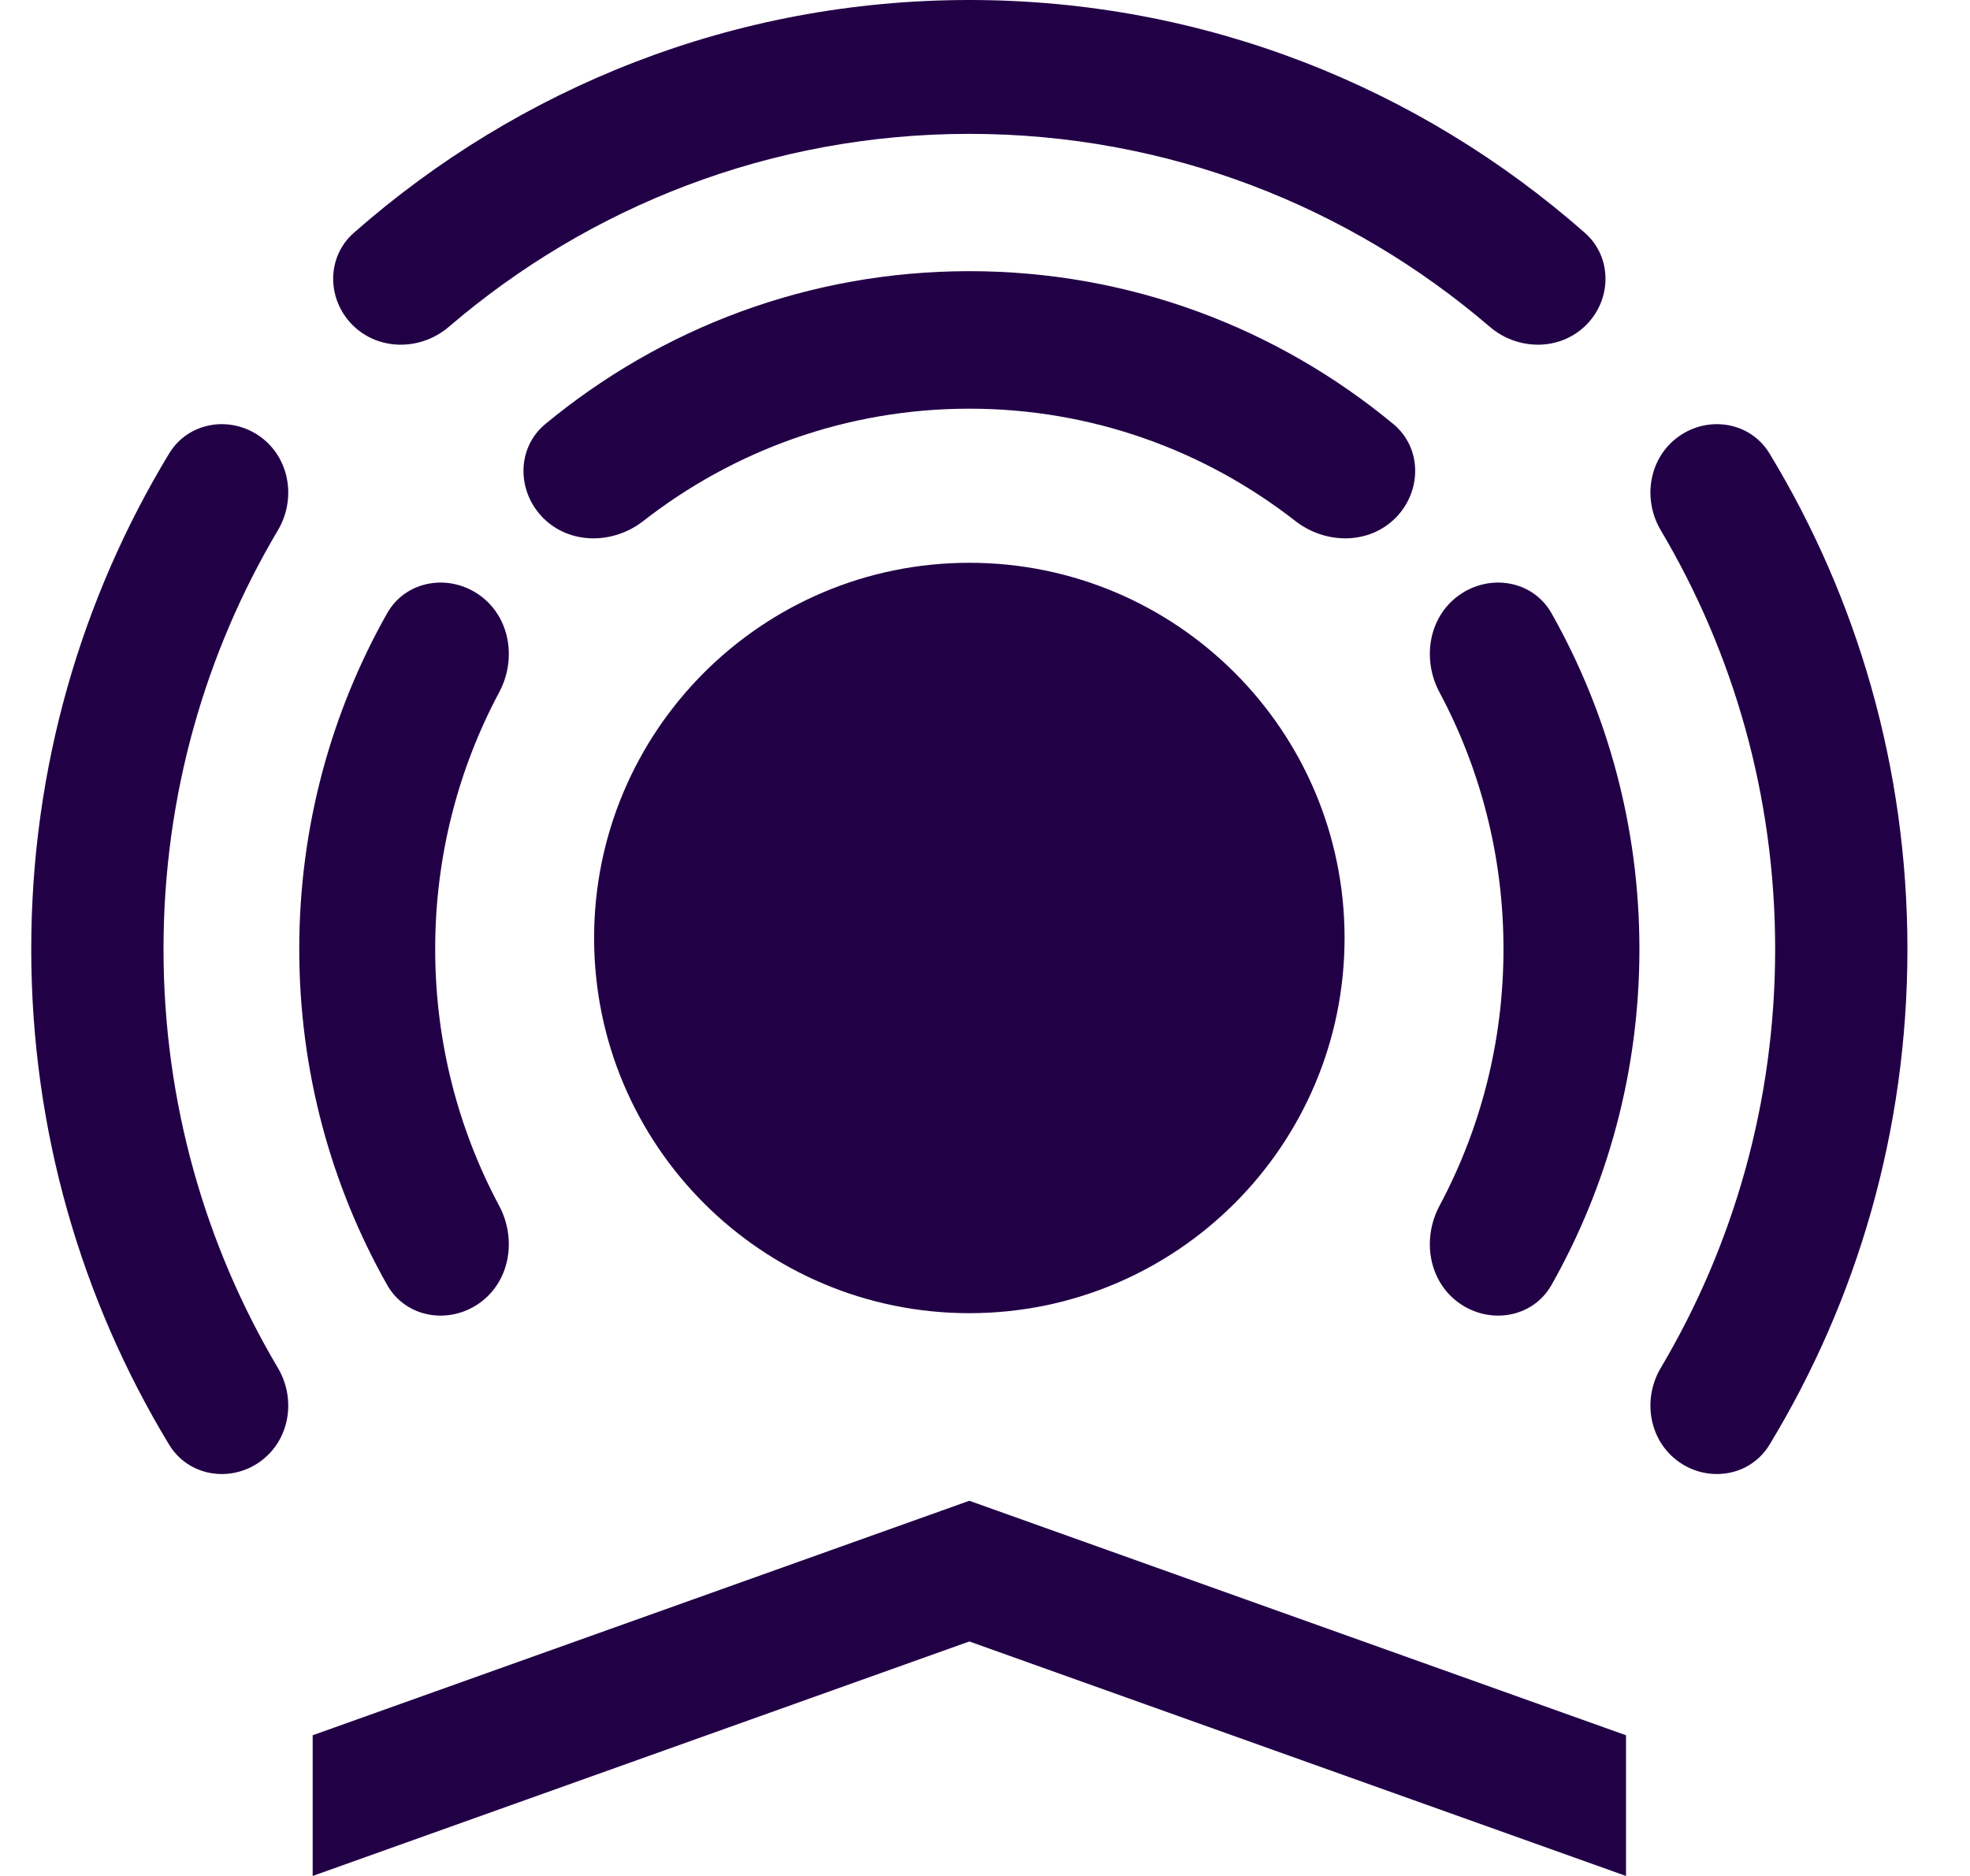 <svg width="21" height="20" viewBox="0 0 21 20" fill="none" xmlns="http://www.w3.org/2000/svg">
<path d="M17.891 15.581C18.211 15.812 18.659 15.739 18.863 15.402C19.796 13.864 20.333 12.055 20.333 10.118C20.333 8.182 19.796 6.373 18.863 4.835C18.659 4.498 18.211 4.425 17.891 4.656V4.656C17.577 4.883 17.506 5.32 17.704 5.654C18.478 6.959 18.923 8.486 18.923 10.118C18.923 11.751 18.478 13.278 17.704 14.583C17.506 14.917 17.577 15.354 17.891 15.581V15.581Z" fill="#220046"/>
<path d="M2.775 15.581C2.455 15.812 2.007 15.739 1.803 15.402C0.871 13.864 0.333 12.055 0.333 10.118C0.333 8.182 0.871 6.373 1.803 4.835C2.007 4.498 2.455 4.425 2.775 4.656V4.656C3.089 4.883 3.16 5.32 2.962 5.654C2.188 6.959 1.743 8.486 1.743 10.118C1.743 11.751 2.188 13.278 2.962 14.583C3.16 14.917 3.089 15.354 2.775 15.581V15.581Z" fill="#220046"/>
<path d="M5.116 13.889C4.788 14.126 4.326 14.051 4.127 13.699C3.531 12.644 3.19 11.421 3.19 10.118C3.19 8.816 3.531 7.593 4.127 6.538C4.326 6.186 4.788 6.111 5.116 6.348V6.348C5.439 6.581 5.509 7.03 5.321 7.381C4.886 8.196 4.639 9.128 4.639 10.118C4.639 11.109 4.886 12.041 5.321 12.855C5.509 13.207 5.439 13.656 5.116 13.889V13.889Z" fill="#220046"/>
<path d="M15.55 13.889C15.878 14.126 16.34 14.051 16.539 13.699C17.135 12.644 17.476 11.421 17.476 10.118C17.476 8.816 17.135 7.593 16.539 6.538C16.34 6.186 15.878 6.111 15.55 6.348V6.348C15.227 6.581 15.157 7.03 15.345 7.381C15.78 8.196 16.027 9.128 16.027 10.118C16.027 11.109 15.78 12.041 15.345 12.855C15.157 13.207 15.227 13.656 15.55 13.889V13.889Z" fill="#220046"/>
<path d="M13.809 5.555C14.129 5.804 14.592 5.809 14.878 5.52V5.52C15.158 5.236 15.16 4.776 14.853 4.521C13.622 3.502 12.048 2.891 10.333 2.891C8.618 2.891 7.044 3.502 5.813 4.521C5.506 4.776 5.508 5.236 5.788 5.52V5.52C6.074 5.809 6.537 5.804 6.857 5.555C7.819 4.804 9.024 4.357 10.333 4.357C11.642 4.357 12.847 4.804 13.809 5.555Z" fill="#220046"/>
<path d="M3.755 3.462C4.033 3.743 4.485 3.741 4.785 3.484C6.281 2.201 8.218 1.427 10.333 1.427C12.448 1.427 14.385 2.201 15.881 3.484C16.181 3.741 16.633 3.743 16.911 3.462V3.462C17.184 3.186 17.186 2.739 16.894 2.482C15.138 0.936 12.844 0 10.333 0C7.822 0 5.528 0.936 3.772 2.482C3.48 2.739 3.482 3.186 3.755 3.462V3.462Z" fill="#220046"/>
<path d="M3.333 18.5L10.333 16L17.333 18.5V20L10.333 17.5L3.333 20V18.5Z" fill="#220046"/>
<path d="M13.833 10C13.833 11.933 12.266 13.5 10.333 13.5C8.4 13.5 6.833 11.933 6.833 10C6.833 8.067 8.4 6.5 10.333 6.5C12.266 6.5 13.833 8.067 13.833 10Z" fill="#220046" stroke="#220046"/>
</svg>
